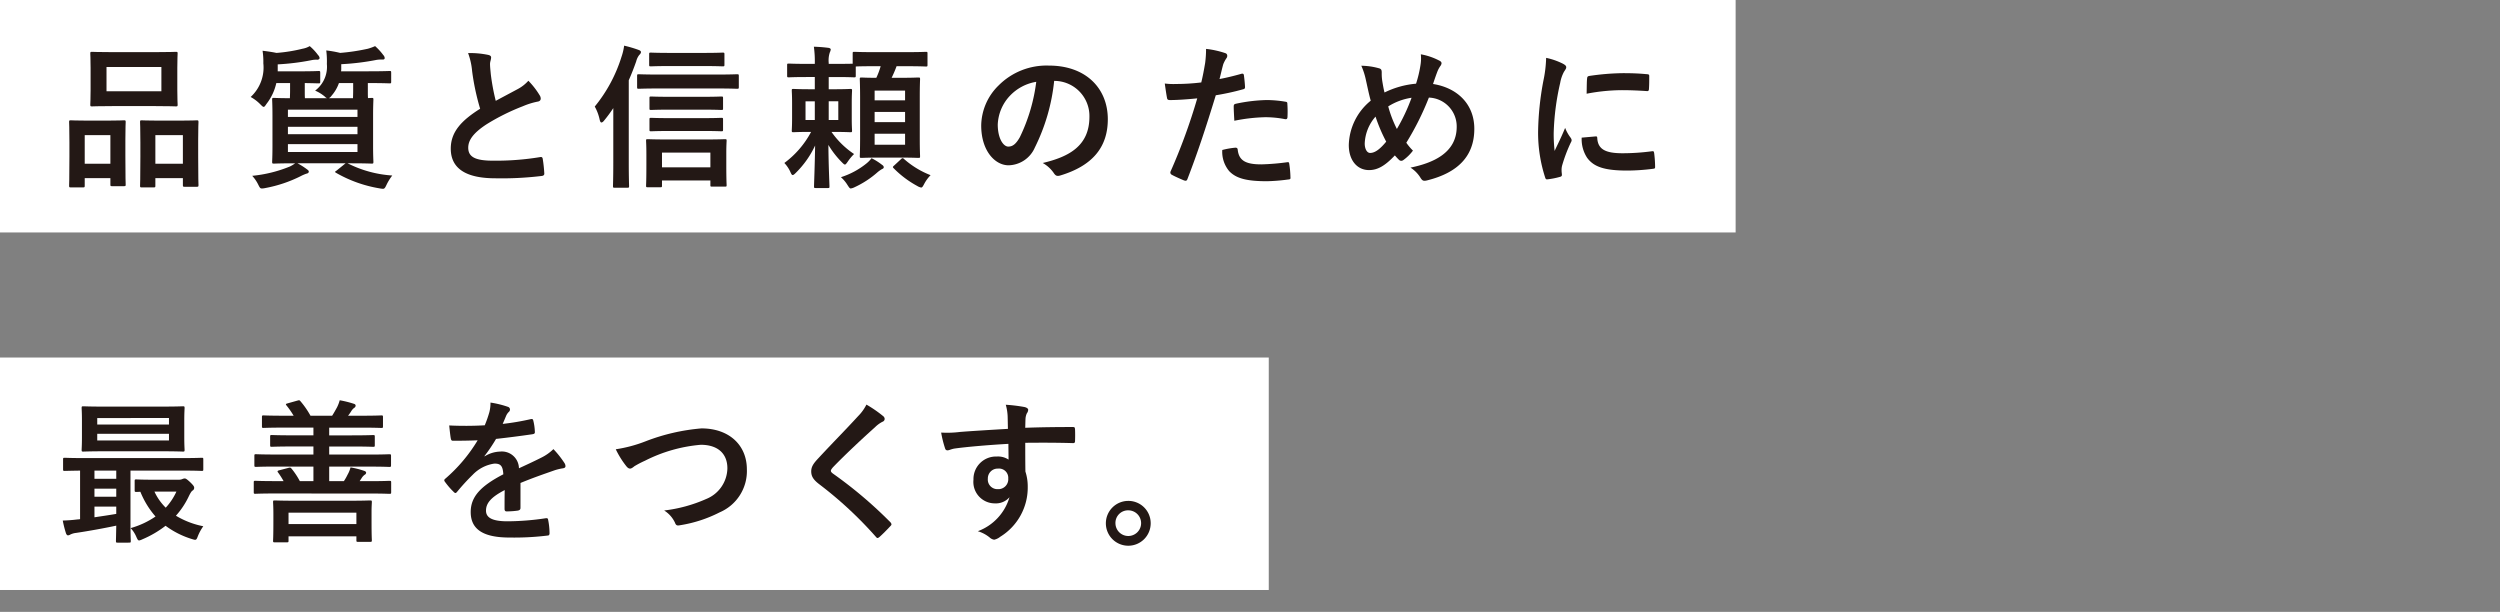 <svg id="レイヤー_1" data-name="レイヤー 1" xmlns="http://www.w3.org/2000/svg" viewBox="0 0 286 70">
  <rect x="0" y="0" width="286" height="70" fill="#808080" stroke="none"/>
  <defs>
    <style>
      .cls-1 {
        fill: none;
      }

      .cls-2 {
        fill: #fff;
      }

      .cls-3 {
        fill: #231815;
      }
    </style>
  </defs>
  <rect class="cls-1" width="286" height="70"/>
  <g>
    <rect class="cls-2" width="198.556" height="26.593"/>
    <rect class="cls-2" y="40.901" width="145.146" height="26.593"/>
    <g>
      <path class="cls-3" d="M8.1,21.439c-.177,0-.194-.018-.194-.212,0-.106.035-.601.035-3.307V16.275c0-1.698-.035-2.193-.035-2.317,0-.177.018-.195.194-.195.124,0,.566.035,1.875.035h2.316c1.327,0,1.769-.035,1.893-.035.177,0,.194.018.194.195,0,.106-.035.619-.035,2.016V17.831c0,2.653.035,3.166.035,3.272,0,.177-.018.195-.194.195H12.805c-.159,0-.177-.018-.177-.195v-.725H9.692V21.227c0,.195-.018.212-.194.212ZM9.692,18.733h2.936V15.462H9.692ZM17.756,5.965c1.68,0,2.246-.035,2.37-.035.177,0,.195.018.195.194,0,.124-.036.584-.036,1.645V10.333c0,1.061.036,1.521.036,1.627,0,.195-.018.212-.195.212-.124,0-.689-.035-2.37-.035H12.875c-1.662,0-2.246.035-2.352.035-.177,0-.194-.018-.194-.212,0-.106.035-.566.035-1.627V7.769c0-1.061-.035-1.521-.035-1.645,0-.177.018-.194.194-.194.106,0,.69.035,2.352.035Zm-5.571,4.474h6.278V7.663H12.185Zm4.015,11c-.159,0-.177-.018-.177-.195,0-.124.036-.619.036-3.325V16.275c0-1.68-.036-2.193-.036-2.299,0-.195.018-.212.177-.212.124,0,.584.035,1.945.035h2.44c1.362,0,1.821-.035,1.928-.035.177,0,.194.018.194.212,0,.106-.035.619-.035,2.034V17.902c0,2.653.035,3.148.035,3.254,0,.195-.018.212-.194.212H21.116c-.177,0-.194-.018-.194-.212v-.778H17.774v.866c0,.177-.018.195-.194.195Zm1.574-2.706h3.148V15.462H17.774Z"/>
      <path class="cls-3" d="M37.412,11.235a.769.769,0,0,1-.265-.195,4.355,4.355,0,0,0-1.097-.672,3.405,3.405,0,0,0,1.344-3.042,9.631,9.631,0,0,0-.071-1.556,12.835,12.835,0,0,1,1.592.283A23.199,23.199,0,0,0,42.081,5.576,5.761,5.761,0,0,0,42.912,5.275a6.609,6.609,0,0,1,.938,1.026.542.542,0,0,1,.159.336c0,.088-.053.177-.212.177a3.477,3.477,0,0,0-.708.035,28.141,28.141,0,0,1-4.05.495v.601c0,.071-.018.142-.018.212h3.13c1.715,0,2.316-.035,2.423-.035.159,0,.177.018.177.212V9.343c0,.177-.018.195-.177.195-.106,0-.708-.035-2.423-.035H42.081v.849c0,.389,0,.672.018.866.23,0,.372-.018.424-.018.177,0,.195.018.195.195,0,.124-.036.636-.036,1.804v3.519c0,1.167.036,1.68.036,1.786,0,.194-.018.212-.195.212-.124,0-.743-.035-2.458-.035h-.301a13.15,13.15,0,0,0,5.111,1.397,5.889,5.889,0,0,0-.654,1.061c-.159.336-.23.46-.407.46a2.524,2.524,0,0,1-.407-.053,14.794,14.794,0,0,1-4.952-1.769c-.177-.106-.159-.124.053-.265l1.026-.831h-5.5a8.224,8.224,0,0,1,1.061.672c.177.124.23.194.23.265,0,.124-.071.212-.265.248a4.805,4.805,0,0,0-.69.301,15.154,15.154,0,0,1-4.014,1.344,2.161,2.161,0,0,1-.389.053c-.195,0-.248-.088-.424-.442a4.273,4.273,0,0,0-.69-1.008,15.248,15.248,0,0,0,4.297-1.061,3.812,3.812,0,0,0,.619-.371c-1.715,0-2.317.035-2.423.035-.194,0-.212-.018-.212-.212,0-.106.036-.619.036-1.786V13.198c0-1.167-.036-1.68-.036-1.804,0-.177.018-.195.212-.195.088,0,.584.035,1.821.035,0-.195.018-.478.018-.867V9.502H31.611A6.003,6.003,0,0,1,30.497,11.872c-.159.23-.229.354-.336.354-.088,0-.194-.106-.389-.301a4.723,4.723,0,0,0-1.096-.831,4.581,4.581,0,0,0,1.45-3.855,8.494,8.494,0,0,0-.088-1.433c.583.071,1.079.142,1.591.248A17.735,17.735,0,0,0,34.6,5.576a2.438,2.438,0,0,0,.831-.301A5.944,5.944,0,0,1,36.386,6.301a.57.57,0,0,1,.177.336c0,.088-.088.195-.265.195a2.491,2.491,0,0,0-.672.053,26.645,26.645,0,0,1-3.855.478v.796h2.529c1.539,0,2.034-.035,2.14-.035.177,0,.194.018.194.212V9.343c0,.177-.018.195-.194.195-.088,0-.513-.018-1.574-.035v.866c0,.389,0,.672.018.867Zm-4.474,1.309V13.375h7.958v-.831Zm7.958,2.812v-.849h-7.958v.849Zm0,1.132h-7.958v.902h7.958ZM38.774,9.502a4.391,4.391,0,0,1-.831,1.432.954.954,0,0,1-.318.301h2.759c0-.195.018-.478.018-.884V9.502Z"/>
      <path class="cls-3" d="M55.865,6.283c.212.053.318.142.318.283,0,.248-.124.495-.124.743,0,.354.053.778.089,1.185a24.843,24.843,0,0,0,.566,3.042c.884-.478,1.521-.813,2.511-1.344a4.377,4.377,0,0,0,1.22-.955,9.105,9.105,0,0,1,1.291,1.662.716.716,0,0,1,.124.372c0,.177-.106.318-.354.354a8.491,8.491,0,0,0-1.698.531,24.597,24.597,0,0,0-4.156,2.069c-1.539,1.008-2.086,1.839-2.086,2.67,0,1.043.778,1.486,2.812,1.486a30.889,30.889,0,0,0,5.394-.407c.195-.035.283,0,.318.212a15.572,15.572,0,0,1,.177,1.645c.018.195-.106.283-.318.301a37.801,37.801,0,0,1-5.27.265c-3.342,0-5.111-1.096-5.111-3.396,0-1.963,1.291-3.254,3.36-4.562a26.844,26.844,0,0,1-.919-4.315,7.894,7.894,0,0,0-.46-2.052A10.234,10.234,0,0,1,55.865,6.283Z"/>
      <path class="cls-3" d="M70.161,12.367a16.182,16.182,0,0,1-1.043,1.415c-.124.159-.229.23-.318.23-.088,0-.141-.106-.194-.301a5.295,5.295,0,0,0-.566-1.521,16.868,16.868,0,0,0,3.06-5.694,6.281,6.281,0,0,0,.301-1.273,13.918,13.918,0,0,1,1.627.478c.212.071.3.159.3.265a.51.51,0,0,1-.194.318,1.983,1.983,0,0,0-.354.743c-.248.707-.531,1.432-.849,2.157V18.592c0,1.733.036,2.6.036,2.688,0,.177-.018.195-.195.195H70.303c-.159,0-.177-.018-.177-.195,0-.106.035-.955.035-2.688Zm5.359-2.246c-1.751,0-2.334.035-2.441.035-.177,0-.194-.018-.194-.212V8.706c0-.195.018-.212.194-.212.106,0,.69.035,2.441.035h6.366c1.733,0,2.317-.035,2.423-.035.195,0,.212.018.212.212v1.238c0,.195-.018.212-.212.212-.106,0-.689-.035-2.423-.035Zm-1.415,11.301c-.177,0-.194-.018-.194-.195,0-.088.035-.531.035-2.352V17.672c0-1.043-.035-1.468-.035-1.574,0-.159.018-.177.194-.177.124,0,.69.035,2.317.035h4.227c1.609,0,2.175-.035,2.281-.035.177,0,.195.018.195.177,0,.106-.036.531-.036,1.362v1.379c0,1.786.036,2.228.036,2.334,0,.159-.018.177-.195.177H81.462c-.177,0-.194-.018-.194-.177v-.531H75.732v.584c0,.177-.018.195-.194.195Zm2.564-13.865c-1.574,0-2.104.035-2.211.035-.177,0-.194-.018-.194-.195V6.213c0-.177.018-.195.194-.195.106,0,.637.035,2.211.035h3.82c1.556,0,2.069-.035,2.175-.035.194,0,.212.018.212.195V7.397c0,.177-.018.195-.212.195-.106,0-.619-.035-2.175-.035Zm.018,4.987c-1.556,0-2.087.035-2.193.035-.177,0-.195-.018-.195-.177V11.235c0-.177.018-.195.195-.195.106,0,.637.035,2.193.035h3.661c1.557,0,2.069-.035,2.175-.035.177,0,.195.018.195.195V12.402c0,.159-.018.177-.195.177-.106,0-.619-.035-2.175-.035Zm0,2.441c-1.556,0-2.087.035-2.193.035-.177,0-.195-.018-.195-.194V13.675c0-.177.018-.195.195-.195.106,0,.637.035,2.193.035h3.661c1.557,0,2.069-.035,2.175-.035.177,0,.195.018.195.195v1.15c0,.177-.018.194-.195.194-.106,0-.619-.035-2.175-.035Zm-.955,4.156h5.536V17.46H75.732Z"/>
      <path class="cls-3" d="M99.951,7.574c-1.203,0-1.786.018-2.052.035V8.653c0,.177-.018.195-.194.195-.106,0-.601-.035-2.122-.035H94.805v1.397h.548c1.362,0,1.821-.035,1.928-.035.177,0,.194.018.194.194,0,.106-.035.495-.035,1.415v1.733c0,.92.035,1.309.035,1.415,0,.177-.018.195-.194.195-.106,0-.566-.035-1.928-.035h-.23a9.747,9.747,0,0,0,2.582,2.529,5.638,5.638,0,0,0-.708.849c-.159.23-.248.354-.336.354s-.177-.088-.354-.265a10.254,10.254,0,0,1-1.539-1.981c.018,2.405.124,4.474.124,4.757,0,.159-.018.177-.194.177H93.337c-.194,0-.212-.018-.212-.177,0-.283.088-2.334.124-4.687A10.817,10.817,0,0,1,91.038,19.777c-.159.159-.266.248-.354.248s-.159-.106-.265-.354a3.697,3.697,0,0,0-.69-1.026,10.604,10.604,0,0,0,3.06-3.555h-.071c-1.362,0-1.821.035-1.945.035-.177,0-.194-.018-.194-.195,0-.106.035-.495.035-1.415V11.783c0-.919-.035-1.291-.035-1.415,0-.177.018-.194.194-.194.124,0,.583.035,1.945.035h.495v-1.397h-.866c-1.503,0-1.999.035-2.104.035-.177,0-.195-.018-.195-.195V7.45c0-.159.018-.177.195-.177.106,0,.601.035,2.104.035h.866a12.328,12.328,0,0,0-.106-1.963,15.988,15.988,0,0,1,1.627.124c.195.018.301.106.301.177a.907.907,0,0,1-.106.354,2.979,2.979,0,0,0-.124,1.203V7.309h.778c1.149,0,1.715-.018,1.963-.018V6.124c0-.177.018-.194.194-.194.106,0,.637.035,2.211.035h3.749c1.592,0,2.122-.035,2.229-.035.159,0,.177.018.177.194V7.415c0,.177-.018.195-.177.195-.106,0-.637-.035-2.229-.035h-1.132a13.504,13.504,0,0,1-.566,1.326h1.026c1.415,0,1.91-.035,2.034-.035.177,0,.194.018.194.195,0,.088-.035.707-.035,2.052v4.704c0,1.344.035,1.945.035,2.052,0,.177-.018.195-.194.195-.124,0-.619-.035-2.034-.035h-2.423c-1.45,0-1.928.035-2.034.035-.195,0-.212-.018-.212-.195,0-.106.036-.708.036-2.052v-4.633c0-1.415-.036-2.016-.036-2.122,0-.177.018-.195.212-.195.088,0,.513.035,1.68.035a8.506,8.506,0,0,0,.496-1.326Zm-6.738,6.154V11.589h-1.061v2.14Zm2.688-2.14H94.805v2.14h1.097Zm5.005,7.268c.159.106.194.195.194.283,0,.106-.088.159-.212.212a3.667,3.667,0,0,0-.459.318,10.758,10.758,0,0,1-2.67,1.751,1.411,1.411,0,0,1-.425.141c-.124,0-.194-.106-.389-.407a3.902,3.902,0,0,0-.743-.884A8.958,8.958,0,0,0,99.102,18.716a3.353,3.353,0,0,0,.602-.619A7.058,7.058,0,0,1,100.906,18.857Zm-.849-8.489v1.114h3.484V10.368Zm3.484,3.608V12.809H100.057v1.167Zm0,1.326H100.057v1.256h3.484Zm-.478,2.918c.088-.089.142-.124.195-.124.053,0,.106.035.177.106a10.071,10.071,0,0,0,3.024,1.839,4.223,4.223,0,0,0-.725.99c-.159.301-.23.425-.354.425a1.233,1.233,0,0,1-.442-.177,11.41,11.41,0,0,1-2.706-2.034c-.142-.141-.088-.177.088-.336Z"/>
      <path class="cls-3" d="M120.597,9.254a22.145,22.145,0,0,1-2.21,7.622,3.359,3.359,0,0,1-3.006,2.034c-1.556,0-3.13-1.662-3.13-4.545A6.516,6.516,0,0,1,114.248,9.767,7.739,7.739,0,0,1,119.996,7.503c4.244,0,6.738,2.617,6.738,6.137,0,3.29-1.857,5.359-5.447,6.438-.372.106-.531.035-.76-.318a3.756,3.756,0,0,0-1.238-1.114c2.989-.707,5.341-1.945,5.341-5.288a4.017,4.017,0,0,0-3.961-4.103Zm-5.075,1.715a5.091,5.091,0,0,0-1.379,3.272c0,1.627.654,2.529,1.202,2.529.46,0,.849-.23,1.327-1.079a20.216,20.216,0,0,0,1.875-6.331A5.327,5.327,0,0,0,115.522,10.97Z"/>
      <path class="cls-3" d="M142.021,8.441c.195-.053.265.035.283.177.053.389.106.902.124,1.273.018.23-.035.283-.265.336a28.265,28.265,0,0,1-3.077.672c-1.203,3.926-2.104,6.632-3.236,9.568-.088.248-.195.23-.389.177-.177-.071-1.043-.442-1.415-.655a.285.285,0,0,1-.141-.354,66.461,66.461,0,0,0,3.06-8.383c-1.026.106-2.264.195-3.095.195-.265,0-.336-.053-.371-.283-.071-.371-.159-.973-.248-1.609a8.133,8.133,0,0,0,1.309.053,23.897,23.897,0,0,0,2.865-.177c.177-.707.318-1.486.442-2.21a12.164,12.164,0,0,0,.106-1.627,10.308,10.308,0,0,1,2.229.495.294.294,0,0,1,.194.283.426.426,0,0,1-.088.283,3.358,3.358,0,0,0-.372.707c-.177.637-.3,1.238-.424,1.68C140.2,8.918,141.155,8.688,142.021,8.441Zm-.689,8.453c.177,0,.248.071.265.248.142,1.291,1.008,1.662,2.706,1.662a26.45,26.45,0,0,0,2.971-.248c.142-.018.194.018.212.159a11.044,11.044,0,0,1,.141,1.539c.018.212,0,.265-.283.283a21.024,21.024,0,0,1-2.405.195c-2.316,0-3.519-.318-4.315-1.15a3.448,3.448,0,0,1-.796-2.423A9.018,9.018,0,0,1,141.332,16.894Zm-.195-4.687c0-.248.053-.301.318-.354a18.465,18.465,0,0,1,3.449-.407,12.892,12.892,0,0,1,2.069.177c.248.035.301.053.301.265a12.555,12.555,0,0,1,.018,1.415c0,.301-.088.371-.336.318a11.83,11.83,0,0,0-2.193-.212,19.564,19.564,0,0,0-3.555.407C141.173,13.198,141.137,12.561,141.137,12.208Z"/>
      <path class="cls-3" d="M162.508,7.415a4.553,4.553,0,0,0,.035-1.202,7.318,7.318,0,0,1,2.087.707c.195.088.283.195.283.318a.605.605,0,0,1-.124.301,2.91,2.91,0,0,0-.354.655c-.106.283-.265.707-.495,1.415,2.794.442,4.722,2.317,4.722,5.128,0,3.148-1.91,5.04-5.429,5.907-.389.088-.513.035-.725-.301a3.616,3.616,0,0,0-1.149-1.167c2.405-.495,5.288-1.592,5.288-4.669a3.301,3.301,0,0,0-3.183-3.343,31.843,31.843,0,0,1-2.582,5.164,6.24,6.24,0,0,0,.76.902,5.057,5.057,0,0,1-1.096,1.079.423.423,0,0,1-.248.088.382.382,0,0,1-.248-.106c-.142-.141-.283-.283-.478-.513-1.149,1.22-1.999,1.68-2.954,1.68-1.344,0-2.316-1.096-2.316-2.865a6.745,6.745,0,0,1,2.511-5.075c-.195-.672-.372-1.556-.548-2.334a8,8,0,0,0-.531-1.662,7.678,7.678,0,0,1,1.999.283c.283.071.336.195.336.513a5.751,5.751,0,0,0,.071,1.008c.088.513.142.831.248,1.256a10.121,10.121,0,0,1,3.608-1.008A13.479,13.479,0,0,0,162.508,7.415Zm-6.384,9.002c0,.601.248,1.079.619,1.079.53,0,1.096-.389,1.839-1.291a18.283,18.283,0,0,1-1.221-2.865A4.952,4.952,0,0,0,156.124,16.417Zm3.679-1.662a21.32,21.32,0,0,0,1.68-3.572,6.934,6.934,0,0,0-2.67.99A13.245,13.245,0,0,0,159.803,14.754Z"/>
      <path class="cls-3" d="M178.769,7.274c.3.159.407.265.407.424,0,.124-.036.177-.266.531a4.182,4.182,0,0,0-.424,1.256,28.659,28.659,0,0,0-.743,5.712,17.045,17.045,0,0,0,.106,2.069c.372-.813.69-1.397,1.203-2.635a4.592,4.592,0,0,0,.619,1.114.71.71,0,0,1,.124.265.488.488,0,0,1-.088.283,17.283,17.283,0,0,0-1.008,2.67,1.996,1.996,0,0,0-.053.548c0,.212.036.354.036.495,0,.124-.071.195-.23.23a8.781,8.781,0,0,1-1.45.283c-.124.018-.195-.071-.23-.194a16.581,16.581,0,0,1-.813-5.27,33.758,33.758,0,0,1,.601-5.801,14.264,14.264,0,0,0,.318-2.635A7.823,7.823,0,0,1,178.769,7.274Zm3.784,8.33c.142-.018.177.071.177.265.106,1.22.955,1.663,2.882,1.663a25.371,25.371,0,0,0,3.378-.23c.177-.018.212,0,.248.23a13.066,13.066,0,0,1,.106,1.521c0,.212,0,.23-.3.265a23.775,23.775,0,0,1-2.883.195c-2.617,0-3.837-.425-4.598-1.468a3.898,3.898,0,0,1-.619-2.299ZM181.563,8.989c.018-.212.071-.265.248-.301a28.233,28.233,0,0,1,3.838-.318c1.061,0,1.875.035,2.617.106.372.018.407.053.407.23,0,.531,0,1.008-.035,1.503-.018.159-.071.23-.23.212-1.061-.071-1.981-.106-2.883-.106a21.627,21.627,0,0,0-4.014.407C181.528,9.732,181.528,9.29,181.563,8.989Z"/>
      <path class="cls-3" d="M13.459,62.078c-.177,0-.195-.018-.195-.194,0-.106.018-.655.036-1.751-1.415.301-3.166.619-4.598.831a2.031,2.031,0,0,0-.637.177.675.675,0,0,1-.283.106c-.106,0-.194-.106-.248-.283a11.782,11.782,0,0,1-.354-1.415,15.946,15.946,0,0,0,1.663-.124,1.955,1.955,0,0,0,.318-.035v-5.553c-1.202.018-1.662.035-1.75.035-.177,0-.195-.018-.195-.194V52.564c0-.177.018-.195.195-.195.106,0,.619.035,2.157.035h11.354c1.539,0,2.051-.035,2.158-.035.159,0,.177.018.177.195v1.114c0,.177-.018.194-.177.194-.106,0-.619-.035-2.158-.035H14.927v5.924c0,1.362.035,2.016.035,2.122,0,.177-.018.194-.194.194Zm4.987-15.563c1.751,0,2.37-.035,2.476-.035.177,0,.194.018.194.212,0,.106-.035.495-.035,1.45v1.857c0,.955.035,1.344.035,1.45,0,.194-.018.212-.194.212-.106,0-.725-.035-2.476-.035h-6.437c-1.751,0-2.352.035-2.476.035-.177,0-.194-.018-.194-.212,0-.106.035-.495.035-1.45V48.143c0-.955-.035-1.344-.035-1.45,0-.195.018-.212.194-.212.124,0,.725.035,2.476.035Zm-5.146,8.259v-.937H10.806v.937Zm0,2.051V55.906H10.806v.919Zm0,1.132H10.806v1.22c.831-.124,1.698-.248,2.494-.389Zm-2.175-9.391H19.33v-.743H11.124Zm8.206,1.061H11.124v.76H19.33Zm1.203,5.252a.931.931,0,0,0,.318-.071.74.74,0,0,1,.265-.071c.124,0,.212.035.619.407.424.407.478.531.478.654a.355.355,0,0,1-.177.318c-.142.088-.266.301-.478.743a9.24,9.24,0,0,1-1.433,2.14,9.632,9.632,0,0,0,3.13,1.203,5.49,5.49,0,0,0-.619,1.132c-.177.478-.212.478-.672.336a9.908,9.908,0,0,1-3.024-1.521,11.881,11.881,0,0,1-2.67,1.556,1.387,1.387,0,0,1-.354.124c-.124,0-.194-.124-.318-.407a3.425,3.425,0,0,0-.654-1.008,9.65,9.65,0,0,0,2.847-1.326,9.929,9.929,0,0,1-1.733-2.83c-.283.018-.407.018-.46.018-.177,0-.194-.018-.194-.212V55.04c0-.177.018-.194.194-.194.106,0,.548.035,1.945.035Zm-2.865,1.362a6.255,6.255,0,0,0,1.291,1.839,6.949,6.949,0,0,0,1.22-1.839Z"/>
      <path class="cls-3" d="M31.452,56.454c-1.574,0-2.122.035-2.228.035-.177,0-.195-.018-.195-.195V55.199c0-.177.018-.195.195-.195.106,0,.654.035,2.228.035h.99a9.868,9.868,0,0,0-.619-.973c-.124-.141-.088-.212.124-.265l1.008-.265c.248-.071.283-.053.407.088a8.542,8.542,0,0,1,.937,1.415h1.557V53.377h-4.333c-1.574,0-2.122.035-2.228.035-.177,0-.195-.018-.195-.212V52.157c0-.177.018-.195.195-.195.106,0,.654.035,2.228.035h4.333v-.92H33.539c-1.733,0-2.334.035-2.44.035-.177,0-.195-.018-.195-.195v-.955c0-.177.018-.195.195-.195.106,0,.708.035,2.44.035h2.317v-.884h-3.325c-1.698,0-2.264.035-2.37.035-.177,0-.194-.018-.194-.195V47.718c0-.177.018-.195.194-.195.106,0,.672.035,2.37.035h1.061a9.7,9.7,0,0,0-.796-1.149c-.124-.159-.142-.195.106-.265l1.132-.318c.195-.053.23-.053.336.071a9.907,9.907,0,0,1,1.15,1.662h2.476c.195-.301.372-.619.566-.973a4.14,4.14,0,0,0,.301-.796,11.486,11.486,0,0,1,1.627.407c.124.035.194.106.194.212a.299.299,0,0,1-.159.248,1.367,1.367,0,0,0-.336.371,4.853,4.853,0,0,1-.371.531h1.432c1.698,0,2.264-.035,2.37-.035.177,0,.194.018.194.195v1.043c0,.177-.018.195-.194.195-.106,0-.672-.035-2.37-.035H37.66v.884h2.582c1.733,0,2.334-.035,2.44-.035.177,0,.195.018.195.195v.955c0,.177-.018.195-.195.195-.106,0-.708-.035-2.44-.035h-2.582v.92h4.633c1.592,0,2.123-.035,2.229-.035.194,0,.212.018.212.195v1.043c0,.195-.018.212-.212.212-.106,0-.637-.035-2.229-.035h-4.633v1.662h1.68a5.855,5.855,0,0,0,.424-.743,3.253,3.253,0,0,0,.336-.831,10.042,10.042,0,0,1,1.592.407c.106.035.194.106.194.212a.293.293,0,0,1-.177.23,1.369,1.369,0,0,0-.336.372l-.23.354h1.185c1.574,0,2.104-.035,2.21-.035.195,0,.212.018.212.195v1.096c0,.177-.018.195-.212.195-.106,0-.637-.035-2.21-.035Zm-.018,5.589c-.177,0-.194-.018-.194-.195,0-.106.035-.425.035-2.264v-.831c0-.813-.035-1.185-.035-1.309,0-.177.018-.195.194-.195.124,0,.725.035,2.458.035h5.996c1.715,0,2.334-.035,2.44-.035.194,0,.212.018.212.195,0,.106-.035.495-.035,1.114v1.008c0,1.786.035,2.14.035,2.228,0,.177-.018.195-.212.195H40.967c-.177,0-.195-.018-.195-.195V61.353H33.008v.495c0,.177-.018.195-.212.195ZM33.008,59.956h7.764V58.647H33.008Z"/>
      <path class="cls-3" d="M59.543,58.099c0,.195-.106.283-.336.318a9.57,9.57,0,0,1-1.256.088c-.159,0-.23-.106-.23-.283,0-.637,0-1.521.018-2.157-1.574.813-2.14,1.503-2.14,2.352,0,.743.602,1.22,2.458,1.22a30.215,30.215,0,0,0,4.403-.354c.159-.018.23.035.248.195a7.92,7.92,0,0,1,.159,1.45c.018.212-.053.336-.194.336a31.451,31.451,0,0,1-4.386.23c-2.9,0-4.438-.866-4.438-2.918,0-1.698,1.061-2.936,3.731-4.315-.053-.902-.266-1.256-1.061-1.22a4.27,4.27,0,0,0-2.441,1.273,23.869,23.869,0,0,0-1.768,1.928c-.089.106-.142.159-.212.159a.35.35,0,0,1-.194-.124,8.389,8.389,0,0,1-1.008-1.167.287.287,0,0,1-.071-.159c0-.071.036-.124.124-.195a18.059,18.059,0,0,0,3.696-4.386c-.831.035-1.786.053-2.83.053-.159,0-.212-.088-.248-.283-.053-.283-.124-.937-.177-1.468a38.972,38.972,0,0,0,4.067-.018,13.538,13.538,0,0,0,.531-1.521,4.302,4.302,0,0,0,.124-1.079,11.167,11.167,0,0,1,2.016.495.318.318,0,0,1,.212.301.341.341,0,0,1-.124.265,1.37,1.37,0,0,0-.301.425c-.106.248-.195.478-.407.955a28.458,28.458,0,0,0,3.219-.548c.194-.035.248.018.283.177a5.961,5.961,0,0,1,.177,1.273c.018.177-.053.248-.3.283-1.327.195-2.848.389-4.139.531a18.213,18.213,0,0,1-1.326,1.963l.018.035a3.519,3.519,0,0,1,1.769-.548,1.953,1.953,0,0,1,2.158,1.91c.689-.318,1.698-.778,2.6-1.238a5.324,5.324,0,0,0,1.344-.955,10.879,10.879,0,0,1,1.238,1.556.701.701,0,0,1,.142.389c0,.141-.088.212-.266.248a5.652,5.652,0,0,0-1.079.265c-1.149.407-2.299.796-3.802,1.415Z"/>
      <path class="cls-3" d="M73.876,50.477a22.942,22.942,0,0,1,6.367-1.468c3.166,0,5.199,1.91,5.199,4.687A5.131,5.131,0,0,1,82.329,58.612a15.057,15.057,0,0,1-4.492,1.468c-.354.071-.495.053-.619-.283a3.286,3.286,0,0,0-1.238-1.397,16.607,16.607,0,0,0,4.793-1.309,3.859,3.859,0,0,0,2.44-3.519c0-1.662-1.079-2.688-3.042-2.688a17.255,17.255,0,0,0-6.384,1.822,11.279,11.279,0,0,0-1.22.636c-.248.212-.389.265-.478.265-.177,0-.318-.106-.513-.371a10.266,10.266,0,0,1-1.132-1.839A15.688,15.688,0,0,0,73.876,50.477Z"/>
      <path class="cls-3" d="M101.065,47.63a.433.433,0,0,1,.141.283.355.355,0,0,1-.248.336,3.362,3.362,0,0,0-.849.619c-1.521,1.362-3.466,3.183-4.828,4.598-.159.195-.23.301-.23.389,0,.106.071.195.23.318a49.069,49.069,0,0,1,6.579,5.571.426.426,0,0,1,.124.23c0,.071-.035.124-.124.212-.407.442-.92.955-1.221,1.22-.106.088-.177.141-.248.141-.07,0-.124-.053-.212-.159a44.642,44.642,0,0,0-6.438-5.977c-.672-.513-.937-.902-.937-1.486,0-.584.318-.973.866-1.556,1.503-1.627,2.971-3.095,4.492-4.757A5.108,5.108,0,0,0,99.12,46.286,14.076,14.076,0,0,1,101.065,47.63Z"/>
      <path class="cls-3" d="M115.273,47.594a5.626,5.626,0,0,0-.212-1.291,18.004,18.004,0,0,1,2.069.248c.301.053.495.177.495.336a.744.744,0,0,1-.159.407,1.853,1.853,0,0,0-.141.513c-.018.23-.018.46-.036,1.132,1.91-.071,3.731-.088,5.429-.088.212,0,.248.035.266.265.018.442.018.902,0,1.344,0,.195-.088.248-.301.23-1.839-.053-3.555-.053-5.394-.035,0,1.079,0,2.21.018,3.289a5.499,5.499,0,0,1,.266,1.751,6.604,6.604,0,0,1-3.148,5.712,1.686,1.686,0,0,1-.69.336,1.001,1.001,0,0,1-.53-.265,3.94,3.94,0,0,0-1.344-.708,5.907,5.907,0,0,0,3.625-3.891,2.042,2.042,0,0,1-1.663.707,2.45,2.45,0,0,1-2.458-2.706,2.577,2.577,0,0,1,2.67-2.653,2.167,2.167,0,0,1,1.344.354c0-.619-.018-1.22-.018-1.804-2.228.124-4.722.336-6.119.531-.389.053-.672.212-.832.212-.177,0-.248-.071-.3-.248a12.389,12.389,0,0,1-.442-1.786,11.657,11.657,0,0,0,2.158-.071c1.079-.088,3.36-.23,5.482-.354C115.29,48.514,115.29,48.072,115.273,47.594Zm-2.264,7.162a1.097,1.097,0,0,0,1.132,1.203,1.136,1.136,0,0,0,1.203-1.22,1.06,1.06,0,0,0-1.167-1.132A1.125,1.125,0,0,0,113.009,54.757Z"/>
      <path class="cls-3" d="M131.639,59.85a2.564,2.564,0,1,1-2.564-2.547A2.551,2.551,0,0,1,131.639,59.85Zm-4.032,0a1.468,1.468,0,1,0,1.468-1.468A1.442,1.442,0,0,0,127.606,59.85Z"/>
    </g>
  </g>
</svg>

